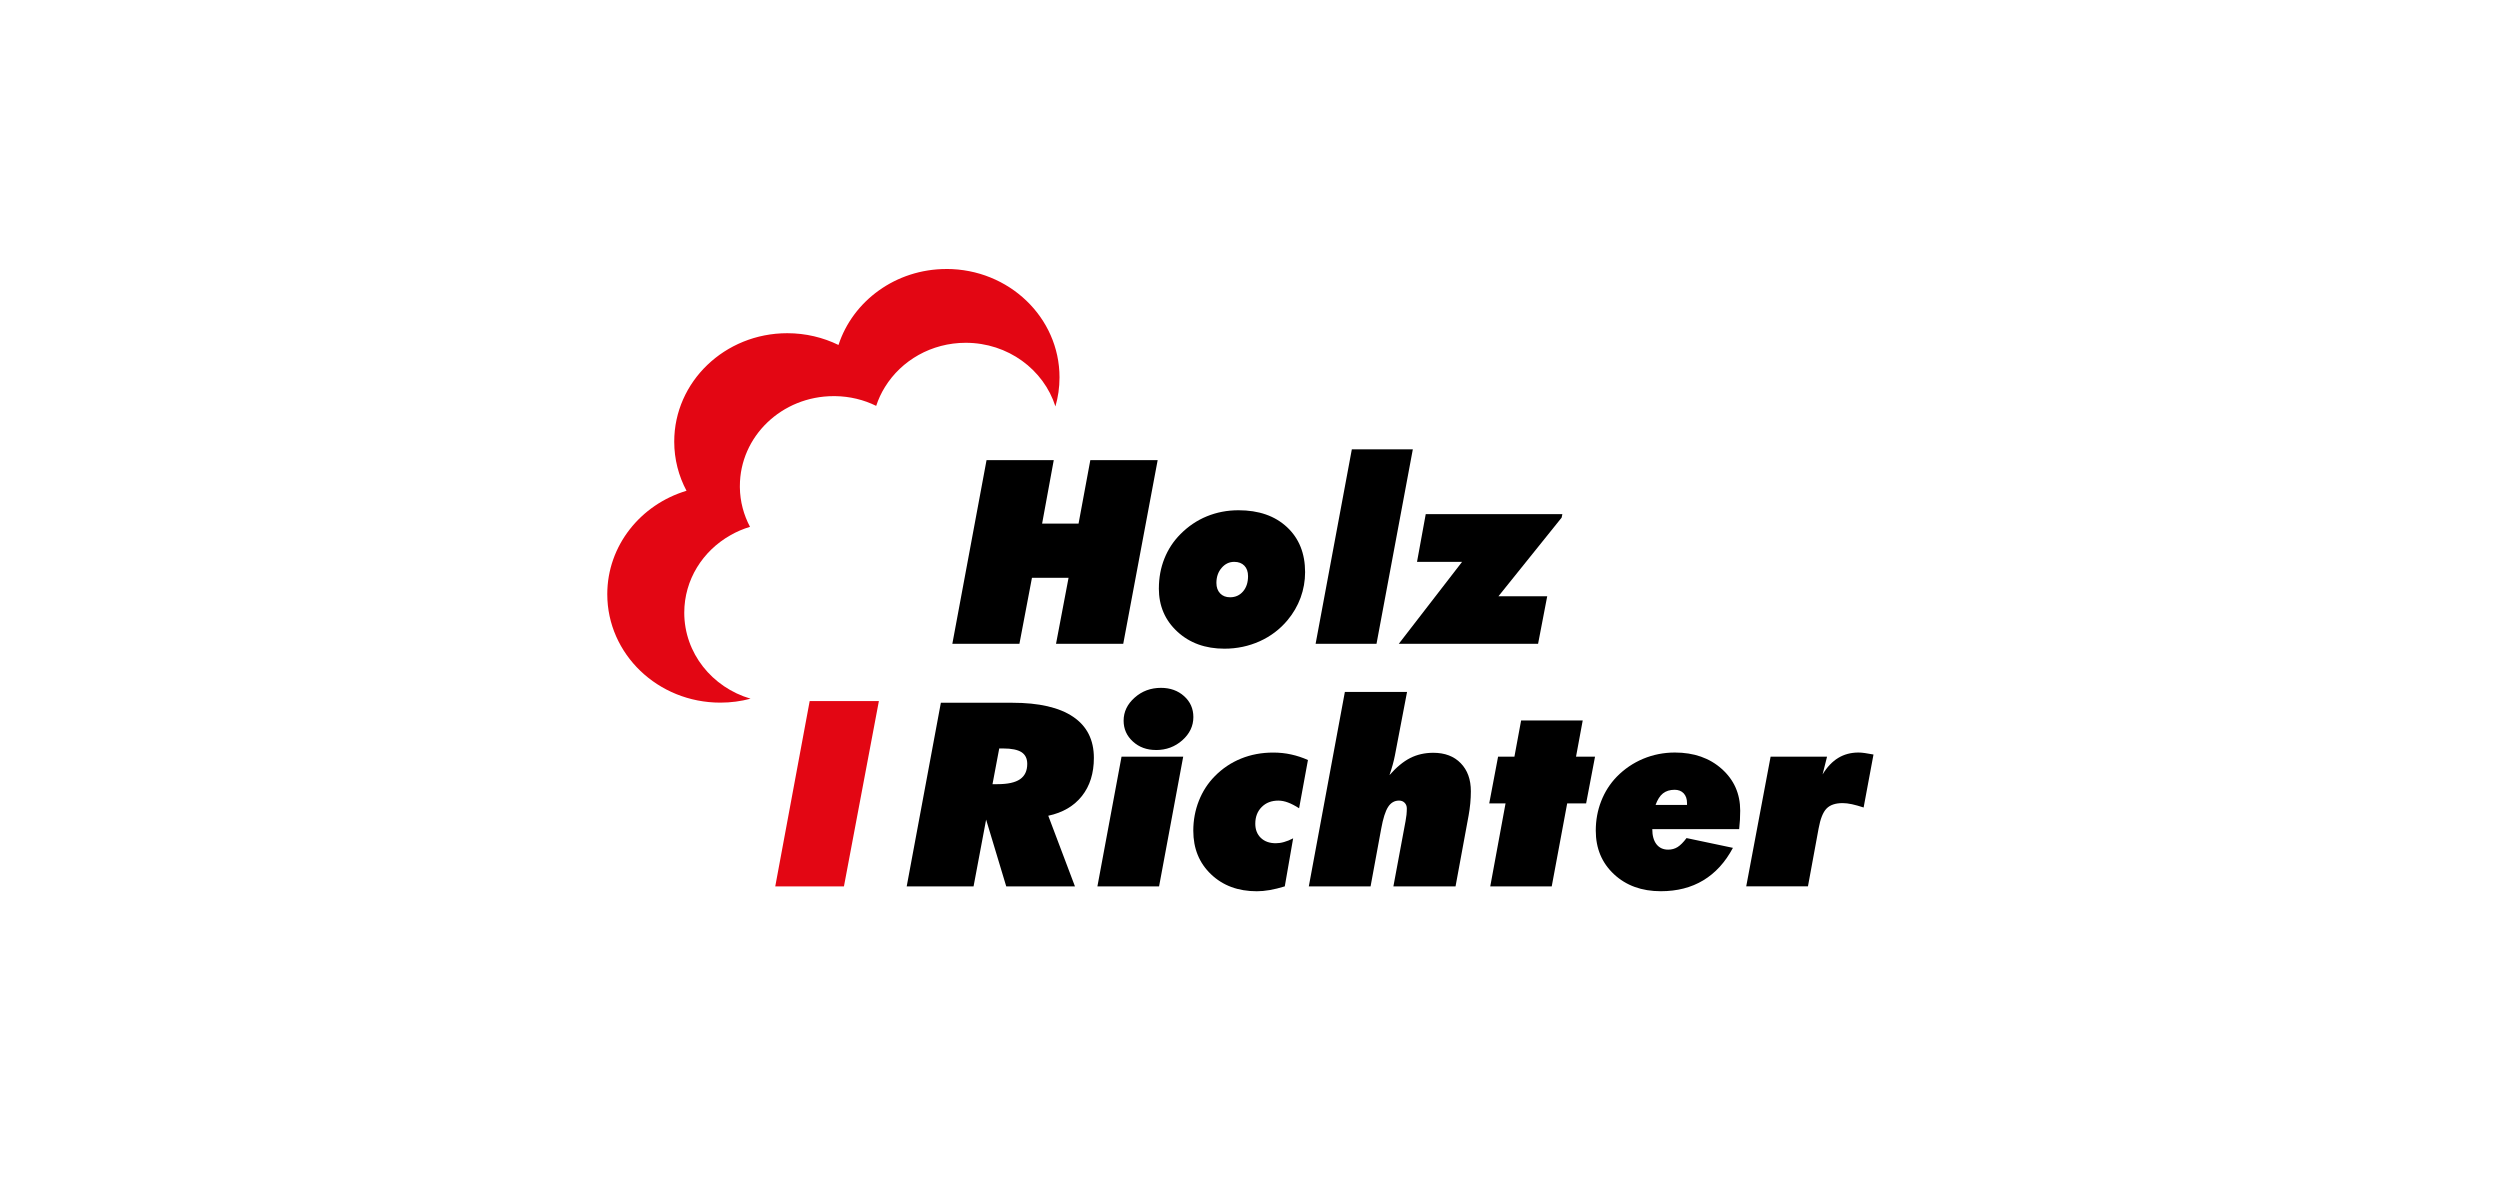 <?xml version="1.0" encoding="UTF-8"?>
<svg id="Ebene_1" data-name="Ebene 1" xmlns="http://www.w3.org/2000/svg" viewBox="0 0 780 368">
  <defs>
    <style>
      .cls-1 {
        fill: #e30613;
      }

      .cls-1, .cls-2 {
        stroke-width: 0px;
      }
    </style>
  </defs>
  <path class="cls-2" d="m544.82,276.55l7.61-40.47h17.61l-1.39,5.53c1.4-2.3,3.02-4.01,4.86-5.13,1.84-1.12,3.95-1.69,6.32-1.69.58,0,1.24.05,1.99.16.75.1,1.65.26,2.71.46l-3.08,16.53c-1.34-.44-2.55-.78-3.63-1.02-1.08-.23-2.06-.35-2.92-.35-2.24,0-3.92.57-5.02,1.7-1.11,1.14-1.93,3.21-2.48,6.24l-3.32,18.03h-19.26Z"/>
  <path class="cls-2" d="m542.62,258.68h-27.11c0,2.03.44,3.61,1.31,4.73.87,1.11,2.08,1.68,3.64,1.68,1.1,0,2.09-.27,2.95-.81.86-.54,1.79-1.47,2.79-2.8l14.47,3.05c-2.39,4.49-5.47,7.86-9.24,10.13-3.76,2.27-8.18,3.4-13.27,3.4-5.94,0-10.81-1.77-14.6-5.3-3.79-3.54-5.68-8.07-5.68-13.6,0-3.26.56-6.33,1.7-9.23,1.13-2.89,2.75-5.42,4.85-7.59,2.37-2.42,5.12-4.29,8.24-5.6,3.12-1.3,6.42-1.95,9.89-1.95,5.95,0,10.83,1.71,14.65,5.13,3.82,3.42,5.73,7.75,5.73,13,0,.99-.03,1.96-.08,2.89-.05.94-.14,1.89-.24,2.86m-26.08-7.53h9.81v-.59c0-1.27-.35-2.28-1.04-3.03-.7-.74-1.65-1.11-2.83-1.11-1.48,0-2.69.38-3.64,1.13-.95.75-1.71,1.96-2.3,3.59"/>
  <polygon class="cls-2" points="474.59 224.78 472.5 236.08 467.4 236.08 464.64 250.67 469.73 250.67 464.96 276.55 484.14 276.55 488.96 250.67 494.87 250.67 497.65 236.08 491.72 236.08 493.81 224.78 474.59 224.78"/>
  <path class="cls-2" d="m408.35,276.55l11.25-60.67h19.4l-3.79,19.82c-.18.93-.41,1.9-.69,2.91-.27,1-.61,2.08-1,3.22,2.16-2.45,4.3-4.22,6.45-5.32,2.15-1.09,4.55-1.64,7.21-1.64,3.61,0,6.47,1.08,8.57,3.25,2.11,2.16,3.16,5.08,3.16,8.76,0,1.22-.06,2.48-.18,3.76-.12,1.28-.3,2.56-.53,3.83l-4.07,22.08h-19.39l3.79-20.35c.13-.67.23-1.35.3-2.01.06-.67.1-1.31.1-1.94,0-.73-.23-1.33-.68-1.78-.44-.45-1.02-.69-1.74-.69-1.42,0-2.56.65-3.42,1.98-.85,1.32-1.58,3.6-2.16,6.83l-3.31,17.96h-19.28Z"/>
  <path class="cls-2" d="m400.84,276.55c-1.69.52-3.24.9-4.68,1.15-1.43.25-2.78.37-4.04.37-5.82,0-10.57-1.76-14.26-5.28-3.7-3.52-5.55-8.05-5.55-13.61,0-3.29.58-6.4,1.74-9.34,1.16-2.93,2.81-5.49,4.98-7.68,2.36-2.4,5.09-4.23,8.17-5.48,3.08-1.25,6.42-1.88,10.03-1.88,1.94,0,3.81.19,5.6.59,1.79.39,3.54.97,5.25,1.73l-2.76,15.06c-1.26-.81-2.41-1.41-3.46-1.8-1.04-.39-2.04-.59-3.02-.59-2.14,0-3.86.66-5.19,2-1.33,1.33-2,3.07-2,5.2,0,1.85.58,3.33,1.74,4.44,1.16,1.11,2.71,1.66,4.66,1.66.81,0,1.68-.12,2.57-.38.89-.24,1.84-.63,2.84-1.15l-2.61,14.99Z"/>
  <path class="cls-2" d="m342.39,276.56l7.53-40.48h19.24l-7.53,40.48h-19.25Zm18.28-42.56c-2.87,0-5.27-.87-7.2-2.64-1.94-1.76-2.9-3.93-2.9-6.51,0-2.76,1.15-5.16,3.44-7.19,2.29-2.04,5.03-3.05,8.21-3.05,2.9,0,5.31.87,7.23,2.6,1.92,1.73,2.88,3.9,2.88,6.51,0,2.79-1.15,5.2-3.44,7.24-2.29,2.03-5.03,3.05-8.21,3.05"/>
  <path class="cls-2" d="m309.68,244.66h1.54c3.19,0,5.53-.51,7.03-1.54,1.5-1.03,2.25-2.63,2.25-4.79,0-1.66-.6-2.88-1.8-3.66-1.2-.76-3.1-1.15-5.71-1.15h-1.23l-2.1,11.14Zm-26.79,31.9l10.66-57.3h22.29c8.34,0,14.66,1.46,18.98,4.38,4.32,2.92,6.47,7.2,6.47,12.83,0,4.78-1.24,8.74-3.72,11.88-2.49,3.14-5.99,5.2-10.51,6.16l8.33,22.05h-21.44l-6.28-20.84-3.92,20.84h-20.86Z"/>
  <polygon class="cls-2" points="436.42 200.87 456.17 175.3 442.11 175.3 444.83 160.4 487.46 160.4 487.23 161.5 467.51 186.04 482.73 186.04 479.88 200.87 436.42 200.87"/>
  <polygon class="cls-2" points="429.47 200.87 410.47 200.87 421.77 140.2 440.8 140.2 429.47 200.87"/>
  <path class="cls-2" d="m361.57,183.57c0-3.31.57-6.41,1.72-9.29,1.15-2.88,2.81-5.42,5-7.62,2.42-2.45,5.17-4.31,8.25-5.57,3.08-1.26,6.37-1.89,9.87-1.89,6.33,0,11.36,1.75,15.13,5.26,3.77,3.51,5.65,8.2,5.65,14.06,0,2.74-.47,5.39-1.4,7.95-.94,2.55-2.3,4.9-4.09,7.04-2.37,2.84-5.27,5.03-8.68,6.57-3.41,1.53-7.07,2.31-11,2.31-5.95,0-10.85-1.77-14.69-5.32-3.85-3.55-5.77-8.05-5.77-13.5m23.52-8.27c-1.56,0-2.87.63-3.95,1.9-1.08,1.26-1.61,2.83-1.61,4.68,0,1.36.39,2.45,1.16,3.26.78.81,1.81,1.21,3.1,1.21,1.66,0,3.01-.61,4.05-1.82,1.04-1.21,1.56-2.8,1.56-4.76,0-1.39-.38-2.48-1.15-3.28-.76-.79-1.82-1.19-3.15-1.19"/>
  <polygon class="cls-2" points="297.13 200.87 307.8 143.57 328.77 143.57 325.14 163.36 336.51 163.36 340.18 143.57 361.19 143.57 350.45 200.87 329.48 200.87 333.39 180.27 321.97 180.27 318.06 200.87 297.13 200.87"/>
  <polygon class="cls-1" points="263.31 276.55 274.21 218.74 252.62 218.74 241.88 276.55 263.31 276.55"/>
  <path class="cls-1" d="m295.28,83.93c-15.81,0-29.19,9.97-33.67,23.7-4.8-2.34-10.23-3.67-15.98-3.67-19.48,0-35.27,15.14-35.27,33.82,0,5.53,1.38,10.74,3.83,15.34-14.33,4.3-24.72,17.13-24.72,32.27,0,18.69,15.79,33.83,35.27,33.83,3.26,0,6.42-.42,9.43-1.23-11.98-3.52-20.68-14.21-20.68-26.83,0-10.28,5.76-19.27,14.37-24.15,1.92-1.11,3.98-1.99,6.14-2.64-1.96-3.7-3.1-7.87-3.16-12.28-.01-.15,0-.29,0-.43,0-15.51,13.1-28.07,29.27-28.07.15,0,.3,0,.45,0,4.6.06,8.95,1.14,12.81,3.04.68-2.08,1.6-4.06,2.75-5.9,5.09-8.25,14.47-13.78,25.19-13.78,13.18,0,24.33,8.36,27.98,19.85.84-2.88,1.28-5.92,1.28-9.06,0-18.68-15.79-33.82-35.27-33.82"/>
</svg>